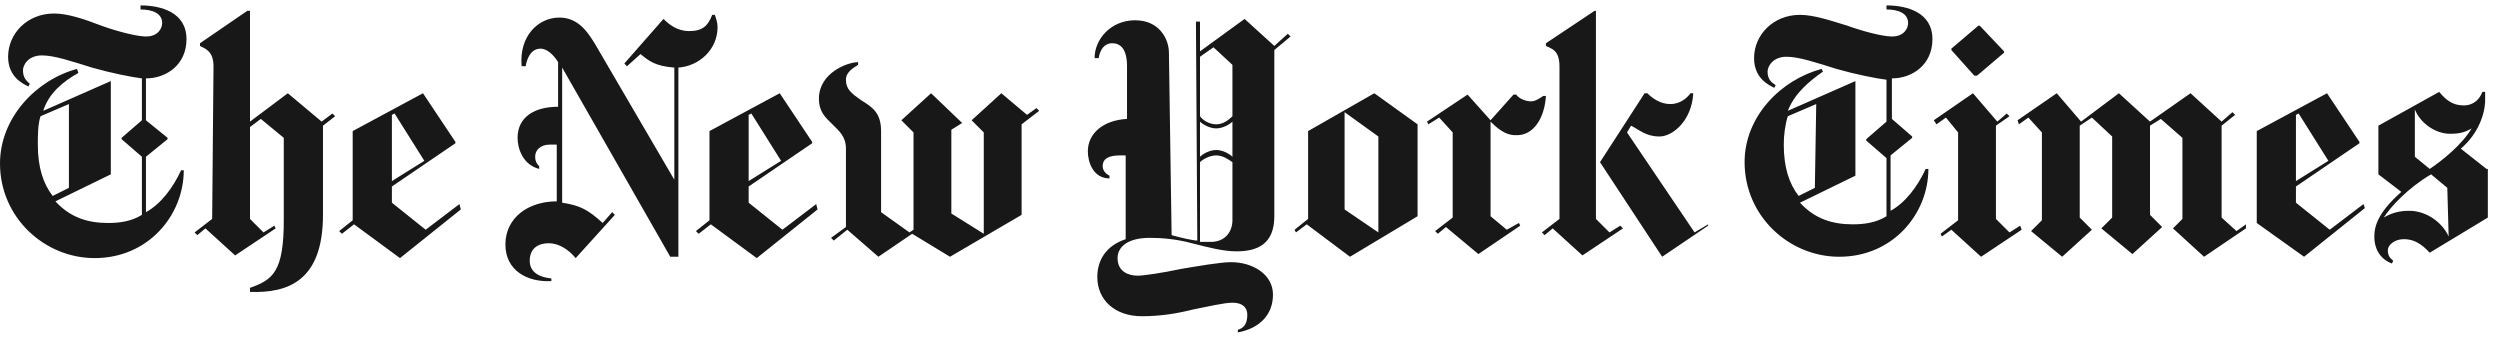 <svg xmlns="http://www.w3.org/2000/svg" width="104" height="15" viewBox="0 0 104 15" fill="none"><path d="M7.758 1.63C7.758 0.506 6.69 0.225 5.846 0.225V0.394C6.352 0.394 6.746 0.562 6.746 0.956C6.746 1.181 6.577 1.518 6.071 1.518C5.678 1.518 4.835 1.293 4.216 1.068C3.485 0.787 2.811 0.562 2.249 0.562C1.124 0.562 0.337 1.405 0.337 2.361C0.337 3.204 0.956 3.485 1.181 3.598L1.237 3.485C1.124 3.373 0.956 3.261 0.956 2.923C0.956 2.698 1.181 2.305 1.743 2.305C2.249 2.305 2.923 2.53 3.823 2.811C4.61 3.036 5.453 3.204 5.903 3.261V5.003L5.059 5.734V5.79L5.903 6.521V8.938C5.453 9.219 4.947 9.276 4.497 9.276C3.654 9.276 2.923 9.051 2.305 8.376L4.61 7.252V3.373L1.799 4.61C2.024 3.879 2.642 3.373 3.261 3.036L3.204 2.867C1.518 3.317 0 4.891 0 6.802C0 9.051 1.855 10.737 3.935 10.737C6.184 10.737 7.645 8.938 7.645 7.083H7.533C7.196 7.814 6.69 8.489 6.071 8.826V6.521L6.971 5.79V5.734L6.071 5.003V3.261C6.915 3.261 7.758 2.698 7.758 1.63ZM2.867 7.814L2.192 8.151C1.799 7.645 1.574 6.971 1.574 6.015C1.574 5.622 1.574 5.172 1.686 4.835L2.867 4.329V7.814ZM8.826 9.107L8.095 9.669L8.208 9.782L8.545 9.501L9.782 10.625L11.468 9.501L11.412 9.388L10.962 9.669L10.4 9.107V5.284L10.85 4.947L11.805 5.734V9.163C11.805 11.299 11.356 11.637 10.4 11.974V12.143C11.974 12.199 13.436 11.693 13.436 8.938V5.228L13.942 4.835L13.829 4.722L13.38 5.059L11.974 3.879L10.4 5.059V0.45H10.288L8.32 1.799V1.911C8.545 2.024 8.882 2.136 8.882 2.755L8.826 9.107ZM19.113 8.489L17.708 9.557L16.303 8.432V7.758L18.945 5.959V5.903L17.596 3.879L14.672 5.453V9.163L14.11 9.613L14.223 9.725L14.729 9.332L16.64 10.737L19.17 8.713L19.113 8.489ZM16.303 7.533V4.778L16.415 4.722L17.652 6.69L16.303 7.533ZM29.851 1.124C29.851 0.956 29.795 0.787 29.738 0.618H29.626C29.457 1.068 29.232 1.293 28.67 1.293C28.164 1.293 27.827 1.012 27.602 0.787L25.972 2.642L26.084 2.755L26.646 2.249C26.984 2.53 27.265 2.755 28.052 2.811V7.477L24.735 1.799C24.454 1.349 24.061 0.731 23.273 0.731C22.374 0.731 21.587 1.518 21.7 2.755H21.868C21.924 2.417 22.093 2.024 22.486 2.024C22.768 2.024 23.049 2.305 23.217 2.586V4.441C22.205 4.441 21.531 4.891 21.531 5.734C21.531 6.184 21.756 6.858 22.43 7.027V6.915C22.318 6.802 22.262 6.69 22.262 6.521C22.262 6.24 22.486 6.015 22.88 6.015H23.161V8.376C21.98 8.376 21.025 9.051 21.025 10.175C21.025 11.243 21.924 11.749 22.936 11.693V11.581C22.318 11.524 22.037 11.243 22.037 10.85C22.037 10.344 22.374 10.119 22.824 10.119C23.273 10.119 23.667 10.4 23.948 10.737L25.578 8.938L25.466 8.826L25.072 9.276C24.454 8.713 24.117 8.545 23.386 8.432V2.811L27.883 10.681H28.221V2.811C29.064 2.755 29.851 2.08 29.851 1.124ZM33.955 8.489L32.549 9.557L31.144 8.432V7.758L33.786 5.959V5.903L32.437 3.879L29.514 5.453V9.163L28.951 9.613L29.064 9.725L29.57 9.332L31.481 10.737L34.011 8.713L33.955 8.489ZM31.144 7.533V4.778L31.256 4.722L32.493 6.69L31.144 7.533ZM43.118 4.497L42.724 4.778L41.656 3.879L40.419 5.003L40.925 5.509V9.725L39.576 8.882V5.397L40.026 5.116L38.733 3.879L37.496 5.003L38.002 5.509V9.557L37.834 9.669L36.653 8.826V5.453C36.653 4.666 36.26 4.441 35.81 4.16C35.416 3.879 35.191 3.71 35.191 3.317C35.191 2.979 35.529 2.811 35.697 2.698V2.586C35.248 2.586 34.067 3.036 34.067 4.104C34.067 4.666 34.348 4.891 34.629 5.172C34.91 5.453 35.191 5.678 35.191 6.184V9.444L34.573 9.894L34.685 10.007L35.248 9.557L36.541 10.681L37.946 9.725L39.52 10.681L42.499 8.938V5.172L43.23 4.61L43.118 4.497ZM53.574 1.405L53.012 1.911L51.775 0.787L49.92 2.136V0.899H49.751L49.808 10.007C49.639 10.007 49.133 9.894 48.739 9.782L48.627 2.192C48.627 1.63 48.233 0.843 47.222 0.843C46.21 0.843 45.535 1.63 45.535 2.417H45.704C45.76 2.08 45.929 1.799 46.266 1.799C46.603 1.799 46.884 2.024 46.884 2.755V4.947C45.872 5.003 45.254 5.565 45.254 6.296C45.254 6.746 45.479 7.421 46.154 7.421V7.308C45.929 7.196 45.872 7.027 45.872 6.915C45.872 6.577 46.154 6.465 46.603 6.465H46.828V9.95C45.985 10.231 45.648 10.85 45.648 11.524C45.648 12.48 46.378 13.155 47.503 13.155C48.29 13.155 48.964 13.042 49.639 12.873C50.201 12.761 50.932 12.592 51.269 12.592C51.719 12.592 51.888 12.817 51.888 13.098C51.888 13.492 51.719 13.661 51.494 13.717V13.829C52.394 13.661 52.956 13.098 52.956 12.255C52.956 11.412 52.112 10.906 51.213 10.906C50.763 10.906 49.808 11.075 49.133 11.187C48.346 11.356 47.559 11.468 47.334 11.468C46.941 11.468 46.491 11.299 46.491 10.737C46.491 10.288 46.884 9.894 47.84 9.894C48.346 9.894 48.964 9.95 49.583 10.119C50.257 10.288 50.876 10.456 51.438 10.456C52.281 10.456 53.012 10.175 53.012 8.995V2.08L53.687 1.518L53.574 1.405ZM51.269 4.835C51.1 5.003 50.876 5.172 50.595 5.172C50.313 5.172 50.032 5.003 49.92 4.835V2.361L50.482 1.968L51.269 2.698V4.835ZM51.269 6.521C51.157 6.409 50.876 6.24 50.595 6.24C50.313 6.24 50.032 6.409 49.92 6.521V5.059C50.032 5.172 50.313 5.341 50.595 5.341C50.876 5.341 51.157 5.172 51.269 5.059V6.521ZM51.269 9.163C51.269 9.613 50.988 10.063 50.37 10.063H49.92V6.746C50.032 6.633 50.313 6.465 50.595 6.465C50.876 6.465 51.1 6.633 51.269 6.746V9.163ZM58.971 5.172L57.172 3.879L54.417 5.453V9.107L53.855 9.557L53.911 9.669L54.361 9.332L56.16 10.681L58.971 8.995V5.172ZM55.935 8.713V4.666L57.34 5.678V9.669L55.935 8.713ZM64.311 3.991H64.199C64.03 4.104 63.862 4.216 63.693 4.216C63.468 4.216 63.187 4.104 63.075 3.935H62.962L62.007 5.003L61.051 3.935L59.364 5.059L59.42 5.172L59.87 4.891L60.432 5.509V9.051L59.702 9.613L59.814 9.725L60.151 9.444L61.501 10.569L63.243 9.388L63.187 9.276L62.681 9.557L62.007 8.995V5.059C62.288 5.341 62.625 5.622 63.018 5.622C63.805 5.678 64.255 4.891 64.311 3.991ZM71.057 9.388L69.146 10.681L66.56 6.746L68.415 3.879H68.528C68.752 4.104 69.09 4.329 69.483 4.329C69.877 4.329 70.158 4.104 70.326 3.879H70.439C70.383 5.003 69.596 5.678 69.034 5.678C68.471 5.678 68.19 5.397 67.853 5.228L67.684 5.509L70.495 9.669L71.057 9.332V9.388ZM64.874 9.107L64.143 9.669L64.255 9.782L64.592 9.501L65.829 10.625L67.516 9.501L67.403 9.388L66.954 9.669L66.391 9.107V0.45H66.335L64.311 1.799V1.911C64.536 2.024 64.874 2.08 64.874 2.755V9.107ZM80.389 1.63C80.389 0.506 79.321 0.225 78.478 0.225V0.394C78.984 0.394 79.377 0.562 79.377 0.956C79.377 1.181 79.209 1.518 78.703 1.518C78.309 1.518 77.466 1.293 76.848 1.068C76.117 0.843 75.442 0.618 74.88 0.618C73.756 0.618 72.969 1.462 72.969 2.417C72.969 3.261 73.587 3.542 73.812 3.654L73.868 3.542C73.7 3.429 73.531 3.317 73.531 2.979C73.531 2.755 73.756 2.361 74.318 2.361C74.824 2.361 75.498 2.586 76.398 2.867C77.185 3.092 78.028 3.261 78.478 3.317V5.059L77.635 5.79V5.846L78.478 6.577V8.995C78.028 9.276 77.522 9.332 77.072 9.332C76.229 9.332 75.498 9.107 74.88 8.432L77.185 7.308V3.373L74.374 4.61C74.655 3.879 75.273 3.373 75.836 2.979L75.779 2.867C74.093 3.317 72.575 4.835 72.575 6.746C72.575 8.995 74.43 10.681 76.51 10.681C78.759 10.681 80.221 8.882 80.221 7.027H80.108C79.771 7.758 79.265 8.432 78.647 8.77V6.465L79.546 5.734V5.678L78.703 4.947V3.261C79.546 3.261 80.389 2.698 80.389 1.63ZM75.498 7.814L74.824 8.151C74.43 7.645 74.205 6.971 74.205 6.015C74.205 5.622 74.262 5.172 74.374 4.835L75.555 4.329L75.498 7.814ZM82.357 1.068H82.3L81.176 2.024V2.08L82.132 3.148H82.244L83.369 2.192V2.136L82.357 1.068ZM84.043 9.388L83.594 9.669L83.031 9.107V5.228L83.594 4.835L83.481 4.722L83.088 5.059L82.076 3.879L80.445 5.003L80.558 5.172L80.951 4.891L81.457 5.509V9.163L80.727 9.725L80.783 9.838L81.176 9.557L82.413 10.681L84.1 9.557L84.043 9.388ZM93.431 9.332L93.038 9.613L92.419 9.051V5.228L92.982 4.778L92.869 4.666L92.419 5.059L91.126 3.879L89.44 5.059L88.147 3.879L86.573 5.059L85.561 3.879L83.931 5.003L83.987 5.172L84.38 4.891L84.943 5.509V9.163L84.493 9.613L85.786 10.681L87.023 9.557L86.517 9.051V5.228L87.023 4.891L87.866 5.678V9.051L87.416 9.501L88.709 10.569L89.946 9.444L89.44 8.938V5.228L89.89 4.947L90.789 5.734V9.107L90.396 9.501L91.689 10.681L93.431 9.501V9.332ZM98.322 8.489L96.917 9.557L95.511 8.432V7.758L98.153 5.959V5.903L96.804 3.879L93.881 5.453V9.276L95.849 10.681L98.378 8.657L98.322 8.489ZM95.511 7.533V4.778L95.624 4.722L96.861 6.69L95.511 7.533ZM103.438 7.027L102.37 6.184C103.101 5.565 103.382 4.722 103.382 4.16V3.823H103.269C103.157 4.104 102.932 4.385 102.482 4.385C102.032 4.385 101.751 4.16 101.47 3.823L98.941 5.228V7.252L99.896 7.983C98.941 8.826 98.772 9.388 98.772 9.838C98.772 10.4 99.053 10.793 99.503 10.962L99.559 10.85C99.447 10.737 99.334 10.681 99.334 10.4C99.334 10.231 99.559 9.95 100.009 9.95C100.571 9.95 100.908 10.344 101.077 10.512L103.494 9.051V7.027H103.438ZM102.819 5.341C102.426 6.015 101.583 6.69 101.077 7.027L100.458 6.521V4.553C100.683 5.116 101.302 5.565 101.92 5.565C102.314 5.565 102.538 5.509 102.819 5.341ZM101.864 9.838C101.583 9.219 100.908 8.77 100.234 8.77C100.065 8.77 99.615 8.77 99.165 9.051C99.447 8.601 100.177 7.814 101.133 7.252L101.808 7.814L101.864 9.838Z" fill="#181818"></path></svg>